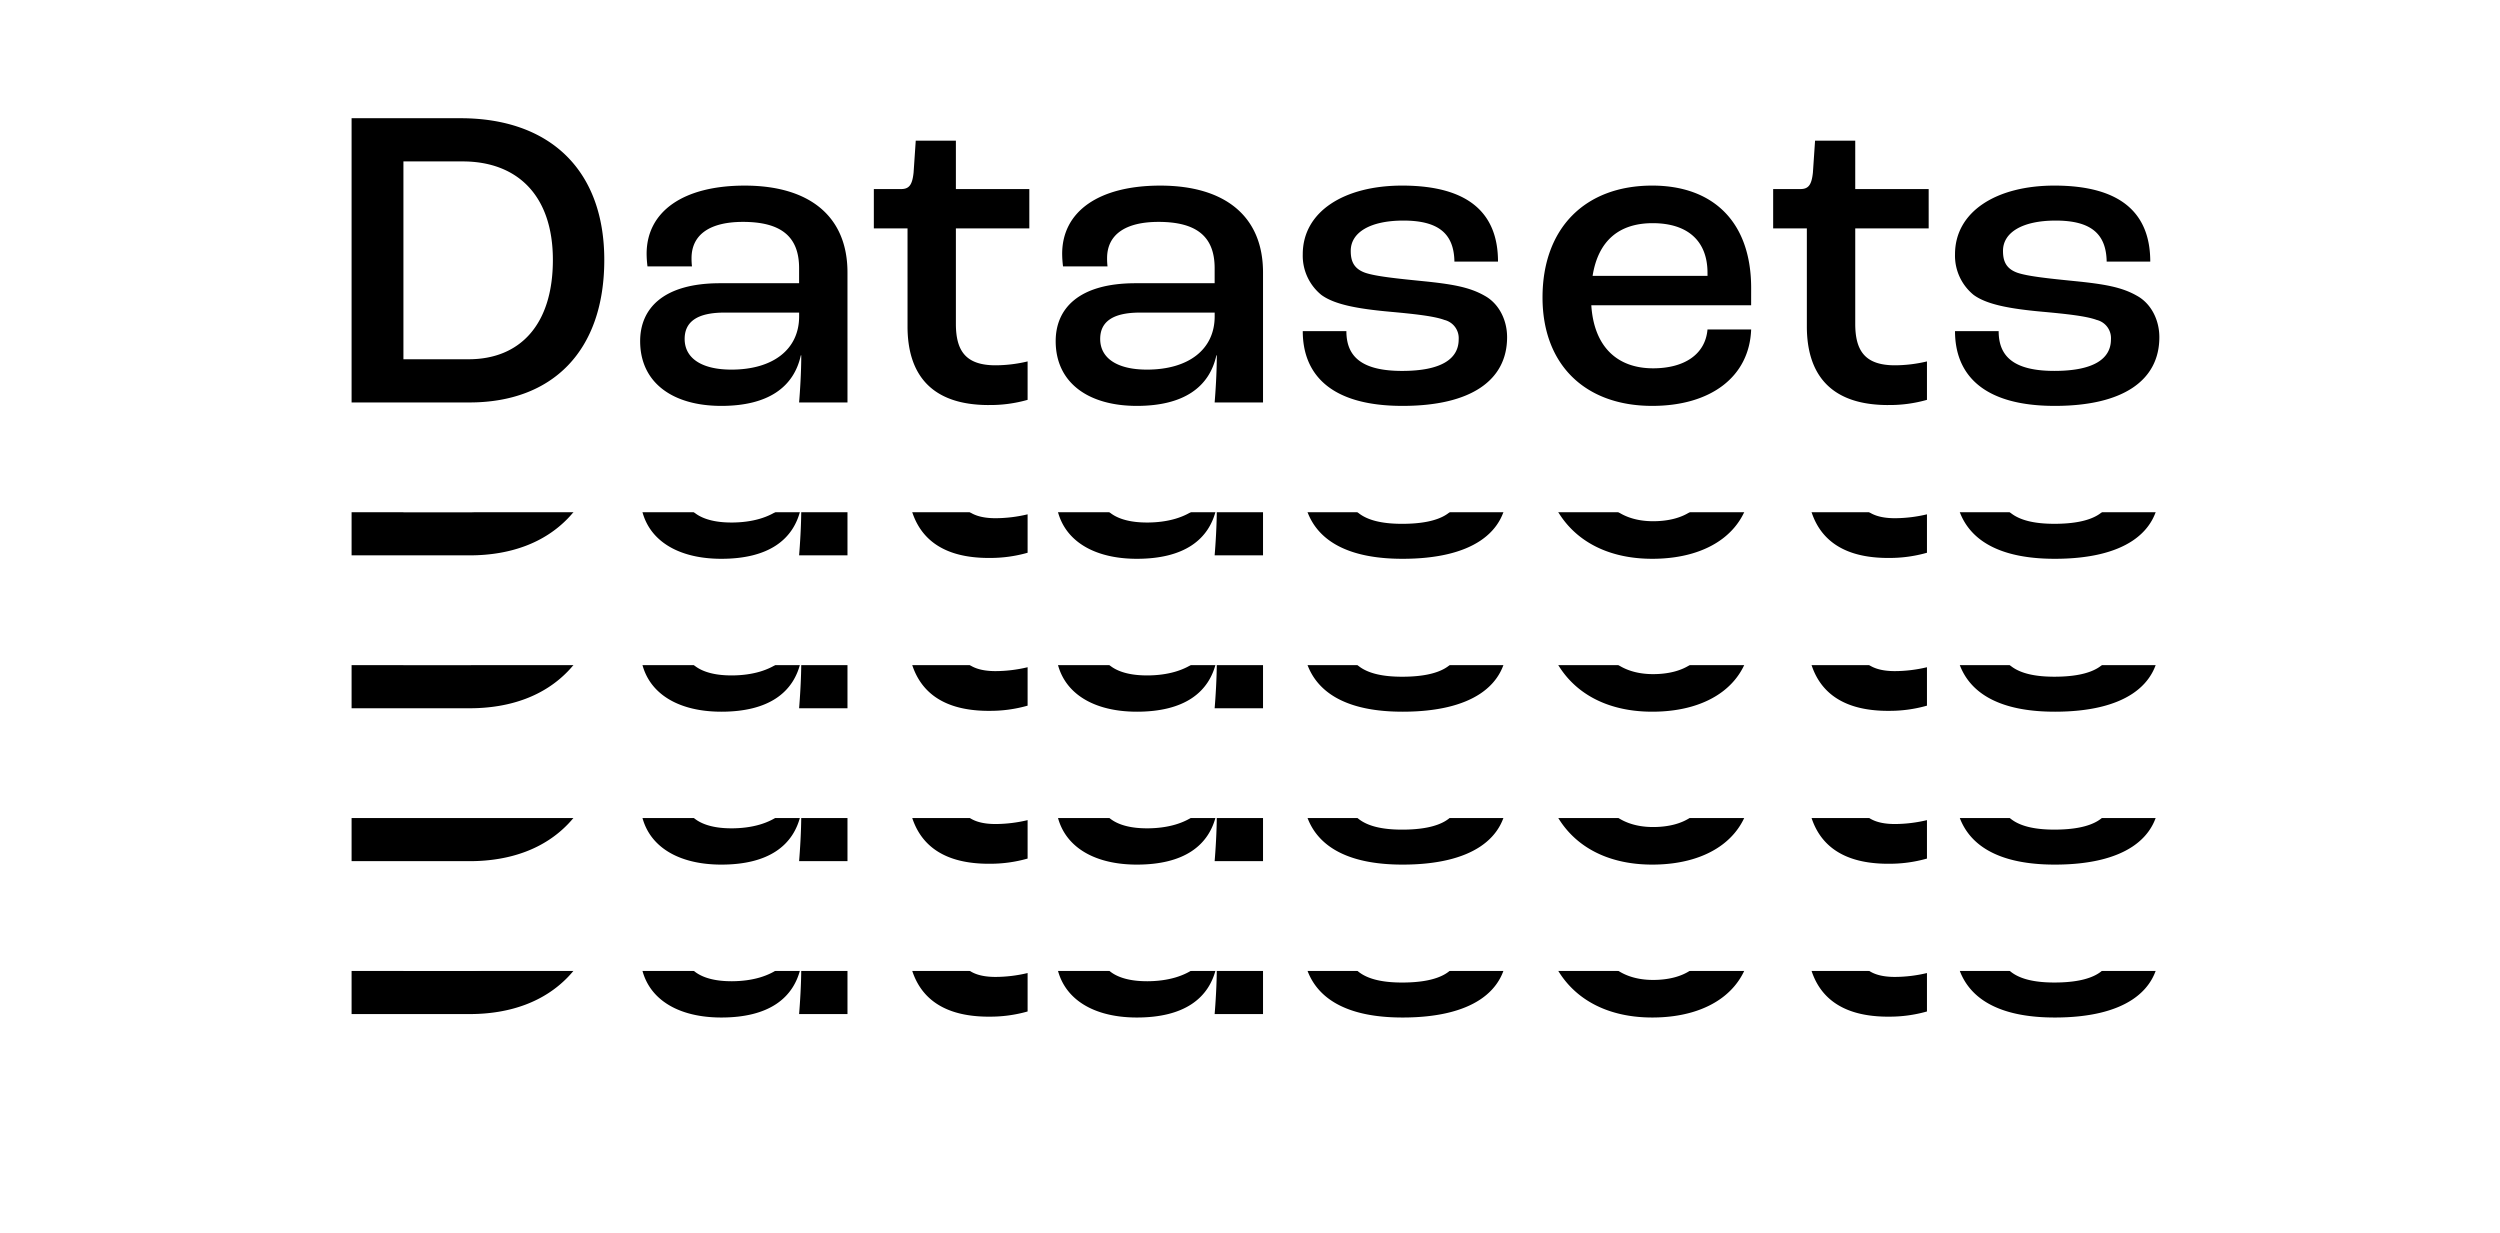 <svg xmlns="http://www.w3.org/2000/svg" xmlns:xlink="http://www.w3.org/1999/xlink" width="654" height="322.5" viewBox="0 0 654 322.5">
  <defs>
    <filter id="Path_1443" x="0" y="160" width="654" height="162.5" filterUnits="userSpaceOnUse">
      <feOffset dy="43" input="SourceAlpha"/>
      <feGaussianBlur stdDeviation="9.5" result="blur"/>
      <feFlood flood-color="#fff"/>
      <feComposite operator="in" in2="blur"/>
      <feComposite in="SourceGraphic"/>
    </filter>
    <filter id="Path_1439" x="0" y="120" width="654" height="162.5" filterUnits="userSpaceOnUse">
      <feOffset dy="43" input="SourceAlpha"/>
      <feGaussianBlur stdDeviation="9.5" result="blur-2"/>
      <feFlood flood-color="#fff"/>
      <feComposite operator="in" in2="blur-2"/>
      <feComposite in="SourceGraphic"/>
    </filter>
    <filter id="Path_1441" x="0" y="80" width="654" height="162.5" filterUnits="userSpaceOnUse">
      <feOffset dy="43" input="SourceAlpha"/>
      <feGaussianBlur stdDeviation="9.5" result="blur-3"/>
      <feFlood flood-color="#fff"/>
      <feComposite operator="in" in2="blur-3"/>
      <feComposite in="SourceGraphic"/>
    </filter>
    <filter id="Path_1437" x="0" y="40" width="654" height="162.5" filterUnits="userSpaceOnUse">
      <feOffset dy="43" input="SourceAlpha"/>
      <feGaussianBlur stdDeviation="9.5" result="blur-4"/>
      <feFlood flood-color="#fff"/>
      <feComposite operator="in" in2="blur-4"/>
      <feComposite in="SourceGraphic"/>
    </filter>
    <filter id="Path_1435" x="0" y="0" width="654" height="162.5" filterUnits="userSpaceOnUse">
      <feOffset dy="43" input="SourceAlpha"/>
      <feGaussianBlur stdDeviation="9.5" result="blur-5"/>
      <feFlood flood-color="#fff"/>
      <feComposite operator="in" in2="blur-5"/>
      <feComposite in="SourceGraphic"/>
    </filter>
  </defs>
  <g transform="matrix(1, 0, 0, 1, 0, 0)" filter="url(#Path_1443)">
    <path id="Path_1443-2" data-name="Path 1443" d="M0,0H597V91H0Z" transform="translate(28.5 160)" fill="#fff"/>
  </g>
  <path id="Path_1444" data-name="Path 1444" d="M63.218,86H94.067c21.7,0,35.256-13.447,35.256-37.29,0-23.617-14.351-37.064-37.629-37.064H63.218Zm13.56-11.3V22.946H92.259c14.238,0,23.617,8.814,23.617,25.764,0,17.063-8.7,25.99-22.035,25.99Zm83.168,12.2c12.317,0,18.984-4.972,20.792-13.221h.113c0,4.52-.339,9.605-.565,12.317h12.656V51.987c0-14.69-9.944-22.713-26.894-22.713-15.933,0-25.651,6.667-25.651,17.854a27.99,27.99,0,0,0,.226,3.277h11.639a17.816,17.816,0,0,1-.113-2.147c0-6.215,4.859-9.492,13.447-9.492,9.831,0,14.69,3.729,14.69,12.091v3.955H159.607c-14.916,0-20.9,6.667-20.9,15.142C138.7,80.8,147.177,86.9,159.946,86.9Zm2.6-9.492c-7.684,0-12.2-2.938-12.2-8.023,0-4.407,3.164-6.893,10.4-6.893h19.549v1.017C180.286,72.1,173.506,77.412,162.545,77.412Zm67.348,9.266a35.6,35.6,0,0,0,10.17-1.356V75.265a36.426,36.426,0,0,1-8.362,1.017c-7.684,0-10.4-3.616-10.4-10.848V40.461h19.21V30.178h-19.21V17.522H210.8l-.565,8.362c-.339,3.164-1.13,4.294-3.277,4.294h-7.119V40.461h8.814V66.112C208.649,78.429,214.638,86.678,229.893,86.678Zm38.759.226c12.317,0,18.984-4.972,20.792-13.221h.113c0,4.52-.339,9.605-.565,12.317h12.656V51.987c0-14.69-9.944-22.713-26.894-22.713-15.933,0-25.651,6.667-25.651,17.854a27.99,27.99,0,0,0,.226,3.277h11.639a17.818,17.818,0,0,1-.113-2.147c0-6.215,4.859-9.492,13.447-9.492,9.831,0,14.69,3.729,14.69,12.091v3.955H268.313c-14.916,0-20.905,6.667-20.905,15.142C247.408,80.8,255.883,86.9,268.652,86.9Zm2.6-9.492c-7.684,0-12.2-2.938-12.2-8.023,0-4.407,3.164-6.893,10.4-6.893h19.549v1.017C288.992,72.1,282.212,77.412,271.251,77.412Zm66.9,9.492c17.854,0,27.346-6.667,27.346-17.967,0-4.52-2.147-8.814-5.876-10.848-3.955-2.26-8.475-3.051-16.385-3.842-6.78-.678-12.091-1.243-14.8-2.147-3.277-1.13-3.842-3.39-3.842-5.763,0-4.746,4.972-7.91,13.786-7.91,9.266,0,13.221,3.5,13.334,10.735H363.12c0-12.656-7.684-19.888-25.086-19.888-15.142,0-25.99,6.78-25.99,17.967A13.224,13.224,0,0,0,316.9,57.863c3.39,2.486,9.266,3.616,17.967,4.407,6.215.565,11.526,1.13,14.238,2.147a4.9,4.9,0,0,1,3.729,5.085c0,5.085-4.52,8.249-14.8,8.249-10.848,0-14.577-3.955-14.577-10.4H312.044C312.044,78.316,318.937,86.9,338.147,86.9Zm91.191-30.849c0-17.4-10.057-26.781-25.877-26.781-17.628,0-28.7,11.187-28.7,29.267,0,17.515,11.074,28.363,28.7,28.363,15.255,0,25.425-7.571,25.877-20H417.925c-.565,6.554-6.1,10.17-14.238,10.17-9.492,0-15.481-5.763-16.159-16.5h41.81Zm-11.413-3.164H387.867c1.469-9.266,7.006-13.786,15.707-13.786,9.153,0,14.351,4.633,14.351,13Zm47.234,33.787a35.6,35.6,0,0,0,10.17-1.356V75.265a36.426,36.426,0,0,1-8.362,1.017c-7.684,0-10.4-3.616-10.4-10.848V40.461h19.21V30.178h-19.21V17.522H446.062l-.565,8.362c-.339,3.164-1.13,4.294-3.277,4.294H435.1V40.461h8.814V66.112C443.915,78.429,449.9,86.678,465.159,86.678Zm43.618.226c17.854,0,27.346-6.667,27.346-17.967,0-4.52-2.147-8.814-5.876-10.848-3.955-2.26-8.475-3.051-16.385-3.842-6.78-.678-12.091-1.243-14.8-2.147-3.277-1.13-3.842-3.39-3.842-5.763,0-4.746,4.972-7.91,13.786-7.91,9.266,0,13.221,3.5,13.334,10.735H533.75c0-12.656-7.684-19.888-25.086-19.888-15.142,0-25.99,6.78-25.99,17.967a13.224,13.224,0,0,0,4.859,10.622c3.39,2.486,9.266,3.616,17.967,4.407,6.215.565,11.526,1.13,14.238,2.147a4.9,4.9,0,0,1,3.729,5.085c0,5.085-4.52,8.249-14.8,8.249-10.848,0-14.577-3.955-14.577-10.4H482.674C482.674,78.316,489.567,86.9,508.777,86.9Z" transform="translate(28.758 179.281)"/>
  <g transform="matrix(1, 0, 0, 1, 0, 0)" filter="url(#Path_1439)">
    <path id="Path_1439-2" data-name="Path 1439" d="M0,0H597V91H0Z" transform="translate(28.5 120)" fill="#fff"/>
  </g>
  <path id="Path_1440" data-name="Path 1440" d="M63.218,86H94.067c21.7,0,35.256-13.447,35.256-37.29,0-23.617-14.351-37.064-37.629-37.064H63.218Zm13.56-11.3V22.946H92.259c14.238,0,23.617,8.814,23.617,25.764,0,17.063-8.7,25.99-22.035,25.99Zm83.168,12.2c12.317,0,18.984-4.972,20.792-13.221h.113c0,4.52-.339,9.605-.565,12.317h12.656V51.987c0-14.69-9.944-22.713-26.894-22.713-15.933,0-25.651,6.667-25.651,17.854a27.99,27.99,0,0,0,.226,3.277h11.639a17.816,17.816,0,0,1-.113-2.147c0-6.215,4.859-9.492,13.447-9.492,9.831,0,14.69,3.729,14.69,12.091v3.955H159.607c-14.916,0-20.9,6.667-20.9,15.142C138.7,80.8,147.177,86.9,159.946,86.9Zm2.6-9.492c-7.684,0-12.2-2.938-12.2-8.023,0-4.407,3.164-6.893,10.4-6.893h19.549v1.017C180.286,72.1,173.506,77.412,162.545,77.412Zm67.348,9.266a35.6,35.6,0,0,0,10.17-1.356V75.265a36.426,36.426,0,0,1-8.362,1.017c-7.684,0-10.4-3.616-10.4-10.848V40.461h19.21V30.178h-19.21V17.522H210.8l-.565,8.362c-.339,3.164-1.13,4.294-3.277,4.294h-7.119V40.461h8.814V66.112C208.649,78.429,214.638,86.678,229.893,86.678Zm38.759.226c12.317,0,18.984-4.972,20.792-13.221h.113c0,4.52-.339,9.605-.565,12.317h12.656V51.987c0-14.69-9.944-22.713-26.894-22.713-15.933,0-25.651,6.667-25.651,17.854a27.99,27.99,0,0,0,.226,3.277h11.639a17.818,17.818,0,0,1-.113-2.147c0-6.215,4.859-9.492,13.447-9.492,9.831,0,14.69,3.729,14.69,12.091v3.955H268.313c-14.916,0-20.905,6.667-20.905,15.142C247.408,80.8,255.883,86.9,268.652,86.9Zm2.6-9.492c-7.684,0-12.2-2.938-12.2-8.023,0-4.407,3.164-6.893,10.4-6.893h19.549v1.017C288.992,72.1,282.212,77.412,271.251,77.412Zm66.9,9.492c17.854,0,27.346-6.667,27.346-17.967,0-4.52-2.147-8.814-5.876-10.848-3.955-2.26-8.475-3.051-16.385-3.842-6.78-.678-12.091-1.243-14.8-2.147-3.277-1.13-3.842-3.39-3.842-5.763,0-4.746,4.972-7.91,13.786-7.91,9.266,0,13.221,3.5,13.334,10.735H363.12c0-12.656-7.684-19.888-25.086-19.888-15.142,0-25.99,6.78-25.99,17.967A13.224,13.224,0,0,0,316.9,57.863c3.39,2.486,9.266,3.616,17.967,4.407,6.215.565,11.526,1.13,14.238,2.147a4.9,4.9,0,0,1,3.729,5.085c0,5.085-4.52,8.249-14.8,8.249-10.848,0-14.577-3.955-14.577-10.4H312.044C312.044,78.316,318.937,86.9,338.147,86.9Zm91.191-30.849c0-17.4-10.057-26.781-25.877-26.781-17.628,0-28.7,11.187-28.7,29.267,0,17.515,11.074,28.363,28.7,28.363,15.255,0,25.425-7.571,25.877-20H417.925c-.565,6.554-6.1,10.17-14.238,10.17-9.492,0-15.481-5.763-16.159-16.5h41.81Zm-11.413-3.164H387.867c1.469-9.266,7.006-13.786,15.707-13.786,9.153,0,14.351,4.633,14.351,13Zm47.234,33.787a35.6,35.6,0,0,0,10.17-1.356V75.265a36.426,36.426,0,0,1-8.362,1.017c-7.684,0-10.4-3.616-10.4-10.848V40.461h19.21V30.178h-19.21V17.522H446.062l-.565,8.362c-.339,3.164-1.13,4.294-3.277,4.294H435.1V40.461h8.814V66.112C443.915,78.429,449.9,86.678,465.159,86.678Zm43.618.226c17.854,0,27.346-6.667,27.346-17.967,0-4.52-2.147-8.814-5.876-10.848-3.955-2.26-8.475-3.051-16.385-3.842-6.78-.678-12.091-1.243-14.8-2.147-3.277-1.13-3.842-3.39-3.842-5.763,0-4.746,4.972-7.91,13.786-7.91,9.266,0,13.221,3.5,13.334,10.735H533.75c0-12.656-7.684-19.888-25.086-19.888-15.142,0-25.99,6.78-25.99,17.967a13.224,13.224,0,0,0,4.859,10.622c3.39,2.486,9.266,3.616,17.967,4.407,6.215.565,11.526,1.13,14.238,2.147a4.9,4.9,0,0,1,3.729,5.085c0,5.085-4.52,8.249-14.8,8.249-10.848,0-14.577-3.955-14.577-10.4H482.674C482.674,78.316,489.567,86.9,508.777,86.9Z" transform="translate(28.758 139.281)"/>
  <g transform="matrix(1, 0, 0, 1, 0, 0)" filter="url(#Path_1441)">
    <path id="Path_1441-2" data-name="Path 1441" d="M0,0H597V91H0Z" transform="translate(28.5 80)" fill="#fff"/>
  </g>
  <path id="Path_1442" data-name="Path 1442" d="M63.218,86H94.067c21.7,0,35.256-13.447,35.256-37.29,0-23.617-14.351-37.064-37.629-37.064H63.218Zm13.56-11.3V22.946H92.259c14.238,0,23.617,8.814,23.617,25.764,0,17.063-8.7,25.99-22.035,25.99Zm83.168,12.2c12.317,0,18.984-4.972,20.792-13.221h.113c0,4.52-.339,9.605-.565,12.317h12.656V51.987c0-14.69-9.944-22.713-26.894-22.713-15.933,0-25.651,6.667-25.651,17.854a27.99,27.99,0,0,0,.226,3.277h11.639a17.816,17.816,0,0,1-.113-2.147c0-6.215,4.859-9.492,13.447-9.492,9.831,0,14.69,3.729,14.69,12.091v3.955H159.607c-14.916,0-20.9,6.667-20.9,15.142C138.7,80.8,147.177,86.9,159.946,86.9Zm2.6-9.492c-7.684,0-12.2-2.938-12.2-8.023,0-4.407,3.164-6.893,10.4-6.893h19.549v1.017C180.286,72.1,173.506,77.412,162.545,77.412Zm67.348,9.266a35.6,35.6,0,0,0,10.17-1.356V75.265a36.426,36.426,0,0,1-8.362,1.017c-7.684,0-10.4-3.616-10.4-10.848V40.461h19.21V30.178h-19.21V17.522H210.8l-.565,8.362c-.339,3.164-1.13,4.294-3.277,4.294h-7.119V40.461h8.814V66.112C208.649,78.429,214.638,86.678,229.893,86.678Zm38.759.226c12.317,0,18.984-4.972,20.792-13.221h.113c0,4.52-.339,9.605-.565,12.317h12.656V51.987c0-14.69-9.944-22.713-26.894-22.713-15.933,0-25.651,6.667-25.651,17.854a27.99,27.99,0,0,0,.226,3.277h11.639a17.818,17.818,0,0,1-.113-2.147c0-6.215,4.859-9.492,13.447-9.492,9.831,0,14.69,3.729,14.69,12.091v3.955H268.313c-14.916,0-20.905,6.667-20.905,15.142C247.408,80.8,255.883,86.9,268.652,86.9Zm2.6-9.492c-7.684,0-12.2-2.938-12.2-8.023,0-4.407,3.164-6.893,10.4-6.893h19.549v1.017C288.992,72.1,282.212,77.412,271.251,77.412Zm66.9,9.492c17.854,0,27.346-6.667,27.346-17.967,0-4.52-2.147-8.814-5.876-10.848-3.955-2.26-8.475-3.051-16.385-3.842-6.78-.678-12.091-1.243-14.8-2.147-3.277-1.13-3.842-3.39-3.842-5.763,0-4.746,4.972-7.91,13.786-7.91,9.266,0,13.221,3.5,13.334,10.735H363.12c0-12.656-7.684-19.888-25.086-19.888-15.142,0-25.99,6.78-25.99,17.967A13.224,13.224,0,0,0,316.9,57.863c3.39,2.486,9.266,3.616,17.967,4.407,6.215.565,11.526,1.13,14.238,2.147a4.9,4.9,0,0,1,3.729,5.085c0,5.085-4.52,8.249-14.8,8.249-10.848,0-14.577-3.955-14.577-10.4H312.044C312.044,78.316,318.937,86.9,338.147,86.9Zm91.191-30.849c0-17.4-10.057-26.781-25.877-26.781-17.628,0-28.7,11.187-28.7,29.267,0,17.515,11.074,28.363,28.7,28.363,15.255,0,25.425-7.571,25.877-20H417.925c-.565,6.554-6.1,10.17-14.238,10.17-9.492,0-15.481-5.763-16.159-16.5h41.81Zm-11.413-3.164H387.867c1.469-9.266,7.006-13.786,15.707-13.786,9.153,0,14.351,4.633,14.351,13Zm47.234,33.787a35.6,35.6,0,0,0,10.17-1.356V75.265a36.426,36.426,0,0,1-8.362,1.017c-7.684,0-10.4-3.616-10.4-10.848V40.461h19.21V30.178h-19.21V17.522H446.062l-.565,8.362c-.339,3.164-1.13,4.294-3.277,4.294H435.1V40.461h8.814V66.112C443.915,78.429,449.9,86.678,465.159,86.678Zm43.618.226c17.854,0,27.346-6.667,27.346-17.967,0-4.52-2.147-8.814-5.876-10.848-3.955-2.26-8.475-3.051-16.385-3.842-6.78-.678-12.091-1.243-14.8-2.147-3.277-1.13-3.842-3.39-3.842-5.763,0-4.746,4.972-7.91,13.786-7.91,9.266,0,13.221,3.5,13.334,10.735H533.75c0-12.656-7.684-19.888-25.086-19.888-15.142,0-25.99,6.78-25.99,17.967a13.224,13.224,0,0,0,4.859,10.622c3.39,2.486,9.266,3.616,17.967,4.407,6.215.565,11.526,1.13,14.238,2.147a4.9,4.9,0,0,1,3.729,5.085c0,5.085-4.52,8.249-14.8,8.249-10.848,0-14.577-3.955-14.577-10.4H482.674C482.674,78.316,489.567,86.9,508.777,86.9Z" transform="translate(28.758 99.281)"/>
  <g transform="matrix(1, 0, 0, 1, 0, 0)" filter="url(#Path_1437)">
    <path id="Path_1437-2" data-name="Path 1437" d="M0,0H597V91H0Z" transform="translate(28.5 40)" fill="#fff"/>
  </g>
  <path id="Path_1438" data-name="Path 1438" d="M63.218,86H94.067c21.7,0,35.256-13.447,35.256-37.29,0-23.617-14.351-37.064-37.629-37.064H63.218Zm13.56-11.3V22.946H92.259c14.238,0,23.617,8.814,23.617,25.764,0,17.063-8.7,25.99-22.035,25.99Zm83.168,12.2c12.317,0,18.984-4.972,20.792-13.221h.113c0,4.52-.339,9.605-.565,12.317h12.656V51.987c0-14.69-9.944-22.713-26.894-22.713-15.933,0-25.651,6.667-25.651,17.854a27.99,27.99,0,0,0,.226,3.277h11.639a17.816,17.816,0,0,1-.113-2.147c0-6.215,4.859-9.492,13.447-9.492,9.831,0,14.69,3.729,14.69,12.091v3.955H159.607c-14.916,0-20.9,6.667-20.9,15.142C138.7,80.8,147.177,86.9,159.946,86.9Zm2.6-9.492c-7.684,0-12.2-2.938-12.2-8.023,0-4.407,3.164-6.893,10.4-6.893h19.549v1.017C180.286,72.1,173.506,77.412,162.545,77.412Zm67.348,9.266a35.6,35.6,0,0,0,10.17-1.356V75.265a36.426,36.426,0,0,1-8.362,1.017c-7.684,0-10.4-3.616-10.4-10.848V40.461h19.21V30.178h-19.21V17.522H210.8l-.565,8.362c-.339,3.164-1.13,4.294-3.277,4.294h-7.119V40.461h8.814V66.112C208.649,78.429,214.638,86.678,229.893,86.678Zm38.759.226c12.317,0,18.984-4.972,20.792-13.221h.113c0,4.52-.339,9.605-.565,12.317h12.656V51.987c0-14.69-9.944-22.713-26.894-22.713-15.933,0-25.651,6.667-25.651,17.854a27.99,27.99,0,0,0,.226,3.277h11.639a17.818,17.818,0,0,1-.113-2.147c0-6.215,4.859-9.492,13.447-9.492,9.831,0,14.69,3.729,14.69,12.091v3.955H268.313c-14.916,0-20.905,6.667-20.905,15.142C247.408,80.8,255.883,86.9,268.652,86.9Zm2.6-9.492c-7.684,0-12.2-2.938-12.2-8.023,0-4.407,3.164-6.893,10.4-6.893h19.549v1.017C288.992,72.1,282.212,77.412,271.251,77.412Zm66.9,9.492c17.854,0,27.346-6.667,27.346-17.967,0-4.52-2.147-8.814-5.876-10.848-3.955-2.26-8.475-3.051-16.385-3.842-6.78-.678-12.091-1.243-14.8-2.147-3.277-1.13-3.842-3.39-3.842-5.763,0-4.746,4.972-7.91,13.786-7.91,9.266,0,13.221,3.5,13.334,10.735H363.12c0-12.656-7.684-19.888-25.086-19.888-15.142,0-25.99,6.78-25.99,17.967A13.224,13.224,0,0,0,316.9,57.863c3.39,2.486,9.266,3.616,17.967,4.407,6.215.565,11.526,1.13,14.238,2.147a4.9,4.9,0,0,1,3.729,5.085c0,5.085-4.52,8.249-14.8,8.249-10.848,0-14.577-3.955-14.577-10.4H312.044C312.044,78.316,318.937,86.9,338.147,86.9Zm91.191-30.849c0-17.4-10.057-26.781-25.877-26.781-17.628,0-28.7,11.187-28.7,29.267,0,17.515,11.074,28.363,28.7,28.363,15.255,0,25.425-7.571,25.877-20H417.925c-.565,6.554-6.1,10.17-14.238,10.17-9.492,0-15.481-5.763-16.159-16.5h41.81Zm-11.413-3.164H387.867c1.469-9.266,7.006-13.786,15.707-13.786,9.153,0,14.351,4.633,14.351,13Zm47.234,33.787a35.6,35.6,0,0,0,10.17-1.356V75.265a36.426,36.426,0,0,1-8.362,1.017c-7.684,0-10.4-3.616-10.4-10.848V40.461h19.21V30.178h-19.21V17.522H446.062l-.565,8.362c-.339,3.164-1.13,4.294-3.277,4.294H435.1V40.461h8.814V66.112C443.915,78.429,449.9,86.678,465.159,86.678Zm43.618.226c17.854,0,27.346-6.667,27.346-17.967,0-4.52-2.147-8.814-5.876-10.848-3.955-2.26-8.475-3.051-16.385-3.842-6.78-.678-12.091-1.243-14.8-2.147-3.277-1.13-3.842-3.39-3.842-5.763,0-4.746,4.972-7.91,13.786-7.91,9.266,0,13.221,3.5,13.334,10.735H533.75c0-12.656-7.684-19.888-25.086-19.888-15.142,0-25.99,6.78-25.99,17.967a13.224,13.224,0,0,0,4.859,10.622c3.39,2.486,9.266,3.616,17.967,4.407,6.215.565,11.526,1.13,14.238,2.147a4.9,4.9,0,0,1,3.729,5.085c0,5.085-4.52,8.249-14.8,8.249-10.848,0-14.577-3.955-14.577-10.4H482.674C482.674,78.316,489.567,86.9,508.777,86.9Z" transform="translate(28.758 59.281)"/>
  <g transform="matrix(1, 0, 0, 1, 0, 0)" filter="url(#Path_1435)">
    <path id="Path_1435-2" data-name="Path 1435" d="M0,0H597V91H0Z" transform="translate(28.5)" fill="#fff"/>
  </g>
  <path id="Path_1436" data-name="Path 1436" d="M63.218,86H94.067c21.7,0,35.256-13.447,35.256-37.29,0-23.617-14.351-37.064-37.629-37.064H63.218Zm13.56-11.3V22.946H92.259c14.238,0,23.617,8.814,23.617,25.764,0,17.063-8.7,25.99-22.035,25.99Zm83.168,12.2c12.317,0,18.984-4.972,20.792-13.221h.113c0,4.52-.339,9.605-.565,12.317h12.656V51.987c0-14.69-9.944-22.713-26.894-22.713-15.933,0-25.651,6.667-25.651,17.854a27.99,27.99,0,0,0,.226,3.277h11.639a17.816,17.816,0,0,1-.113-2.147c0-6.215,4.859-9.492,13.447-9.492,9.831,0,14.69,3.729,14.69,12.091v3.955H159.607c-14.916,0-20.9,6.667-20.9,15.142C138.7,80.8,147.177,86.9,159.946,86.9Zm2.6-9.492c-7.684,0-12.2-2.938-12.2-8.023,0-4.407,3.164-6.893,10.4-6.893h19.549v1.017C180.286,72.1,173.506,77.412,162.545,77.412Zm67.348,9.266a35.6,35.6,0,0,0,10.17-1.356V75.265a36.426,36.426,0,0,1-8.362,1.017c-7.684,0-10.4-3.616-10.4-10.848V40.461h19.21V30.178h-19.21V17.522H210.8l-.565,8.362c-.339,3.164-1.13,4.294-3.277,4.294h-7.119V40.461h8.814V66.112C208.649,78.429,214.638,86.678,229.893,86.678Zm38.759.226c12.317,0,18.984-4.972,20.792-13.221h.113c0,4.52-.339,9.605-.565,12.317h12.656V51.987c0-14.69-9.944-22.713-26.894-22.713-15.933,0-25.651,6.667-25.651,17.854a27.99,27.99,0,0,0,.226,3.277h11.639a17.818,17.818,0,0,1-.113-2.147c0-6.215,4.859-9.492,13.447-9.492,9.831,0,14.69,3.729,14.69,12.091v3.955H268.313c-14.916,0-20.905,6.667-20.905,15.142C247.408,80.8,255.883,86.9,268.652,86.9Zm2.6-9.492c-7.684,0-12.2-2.938-12.2-8.023,0-4.407,3.164-6.893,10.4-6.893h19.549v1.017C288.992,72.1,282.212,77.412,271.251,77.412Zm66.9,9.492c17.854,0,27.346-6.667,27.346-17.967,0-4.52-2.147-8.814-5.876-10.848-3.955-2.26-8.475-3.051-16.385-3.842-6.78-.678-12.091-1.243-14.8-2.147-3.277-1.13-3.842-3.39-3.842-5.763,0-4.746,4.972-7.91,13.786-7.91,9.266,0,13.221,3.5,13.334,10.735H363.12c0-12.656-7.684-19.888-25.086-19.888-15.142,0-25.99,6.78-25.99,17.967A13.224,13.224,0,0,0,316.9,57.863c3.39,2.486,9.266,3.616,17.967,4.407,6.215.565,11.526,1.13,14.238,2.147a4.9,4.9,0,0,1,3.729,5.085c0,5.085-4.52,8.249-14.8,8.249-10.848,0-14.577-3.955-14.577-10.4H312.044C312.044,78.316,318.937,86.9,338.147,86.9Zm91.191-30.849c0-17.4-10.057-26.781-25.877-26.781-17.628,0-28.7,11.187-28.7,29.267,0,17.515,11.074,28.363,28.7,28.363,15.255,0,25.425-7.571,25.877-20H417.925c-.565,6.554-6.1,10.17-14.238,10.17-9.492,0-15.481-5.763-16.159-16.5h41.81Zm-11.413-3.164H387.867c1.469-9.266,7.006-13.786,15.707-13.786,9.153,0,14.351,4.633,14.351,13Zm47.234,33.787a35.6,35.6,0,0,0,10.17-1.356V75.265a36.426,36.426,0,0,1-8.362,1.017c-7.684,0-10.4-3.616-10.4-10.848V40.461h19.21V30.178h-19.21V17.522H446.062l-.565,8.362c-.339,3.164-1.13,4.294-3.277,4.294H435.1V40.461h8.814V66.112C443.915,78.429,449.9,86.678,465.159,86.678Zm43.618.226c17.854,0,27.346-6.667,27.346-17.967,0-4.52-2.147-8.814-5.876-10.848-3.955-2.26-8.475-3.051-16.385-3.842-6.78-.678-12.091-1.243-14.8-2.147-3.277-1.13-3.842-3.39-3.842-5.763,0-4.746,4.972-7.91,13.786-7.91,9.266,0,13.221,3.5,13.334,10.735H533.75c0-12.656-7.684-19.888-25.086-19.888-15.142,0-25.99,6.78-25.99,17.967a13.224,13.224,0,0,0,4.859,10.622c3.39,2.486,9.266,3.616,17.967,4.407,6.215.565,11.526,1.13,14.238,2.147a4.9,4.9,0,0,1,3.729,5.085c0,5.085-4.52,8.249-14.8,8.249-10.848,0-14.577-3.955-14.577-10.4H482.674C482.674,78.316,489.567,86.9,508.777,86.9Z" transform="translate(28.758 19.281)"/>
</svg>